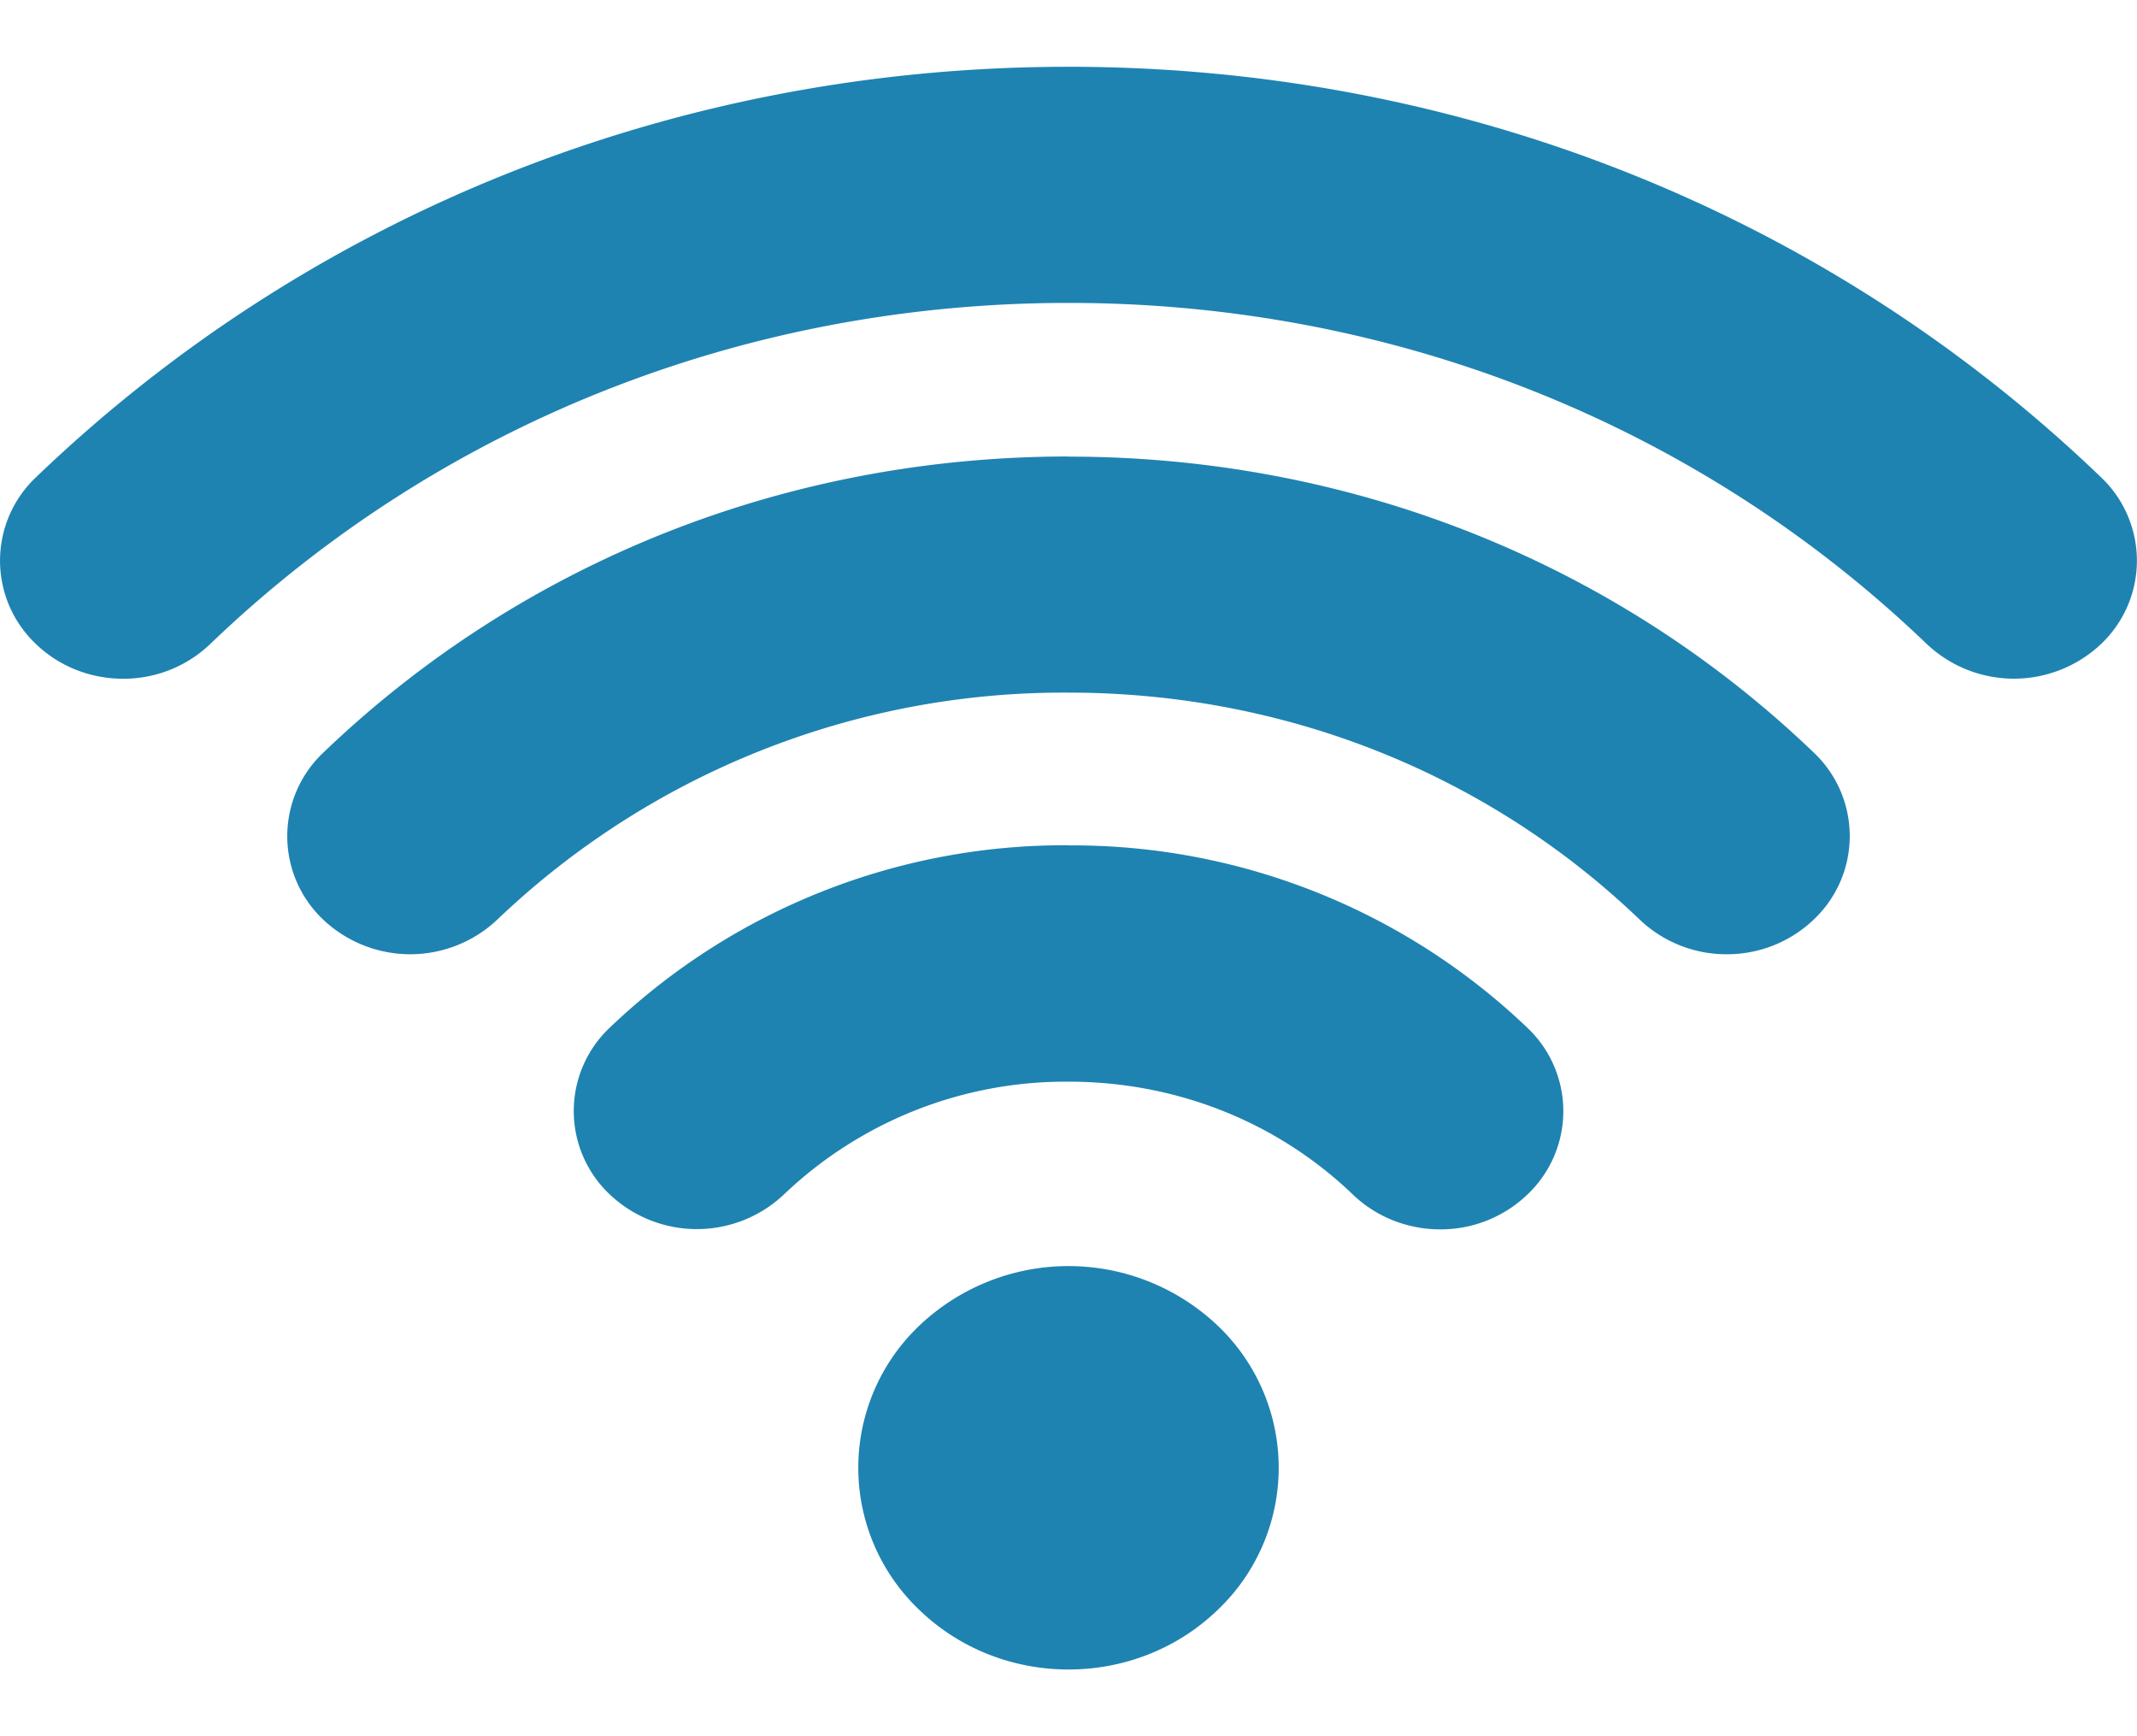 <svg width="16" height="13" fill="none" xmlns="http://www.w3.org/2000/svg"><path fill-rule="evenodd" clip-rule="evenodd" d="M6.887 9.922a1.468 1.468 0 0 0 0 2.136c.615.59 1.611.59 2.226 0a1.468 1.468 0 0 0 0-2.136 1.622 1.622 0 0 0-2.226 0zM8 6.329a4.927 4.927 0 0 0-3.434 1.365.858.858 0 0 0 0 1.25.949.949 0 0 0 1.303 0A3.056 3.056 0 0 1 8 8.099c.805 0 1.562.3 2.131.847.18.172.417.259.652.259a.937.937 0 0 0 .652-.26.859.859 0 0 0 0-1.25A4.929 4.929 0 0 0 8 6.33zm0-2.911c-2.108 0-4.09.788-5.58 2.218a.86.86 0 0 0 0 1.25.949.949 0 0 0 1.303 0A6.14 6.14 0 0 1 8 5.186c1.615 0 3.134.604 4.277 1.7a.94.94 0 0 0 .651.259.938.938 0 0 0 .652-.26.86.86 0 0 0 0-1.25C12.09 4.206 10.108 3.419 8 3.419zm7.73.155C13.666 1.59 10.921.5 8 .5 5.08.5 2.334 1.591.27 3.573a.859.859 0 0 0 0 1.25c.18.173.416.259.651.259a.937.937 0 0 0 .652-.259c1.716-1.648 4-2.555 6.427-2.555 2.428 0 4.71.907 6.427 2.555a.95.95 0 0 0 1.303 0 .86.86 0 0 0 0-1.25z" fill="#1E83B1"/></svg>
